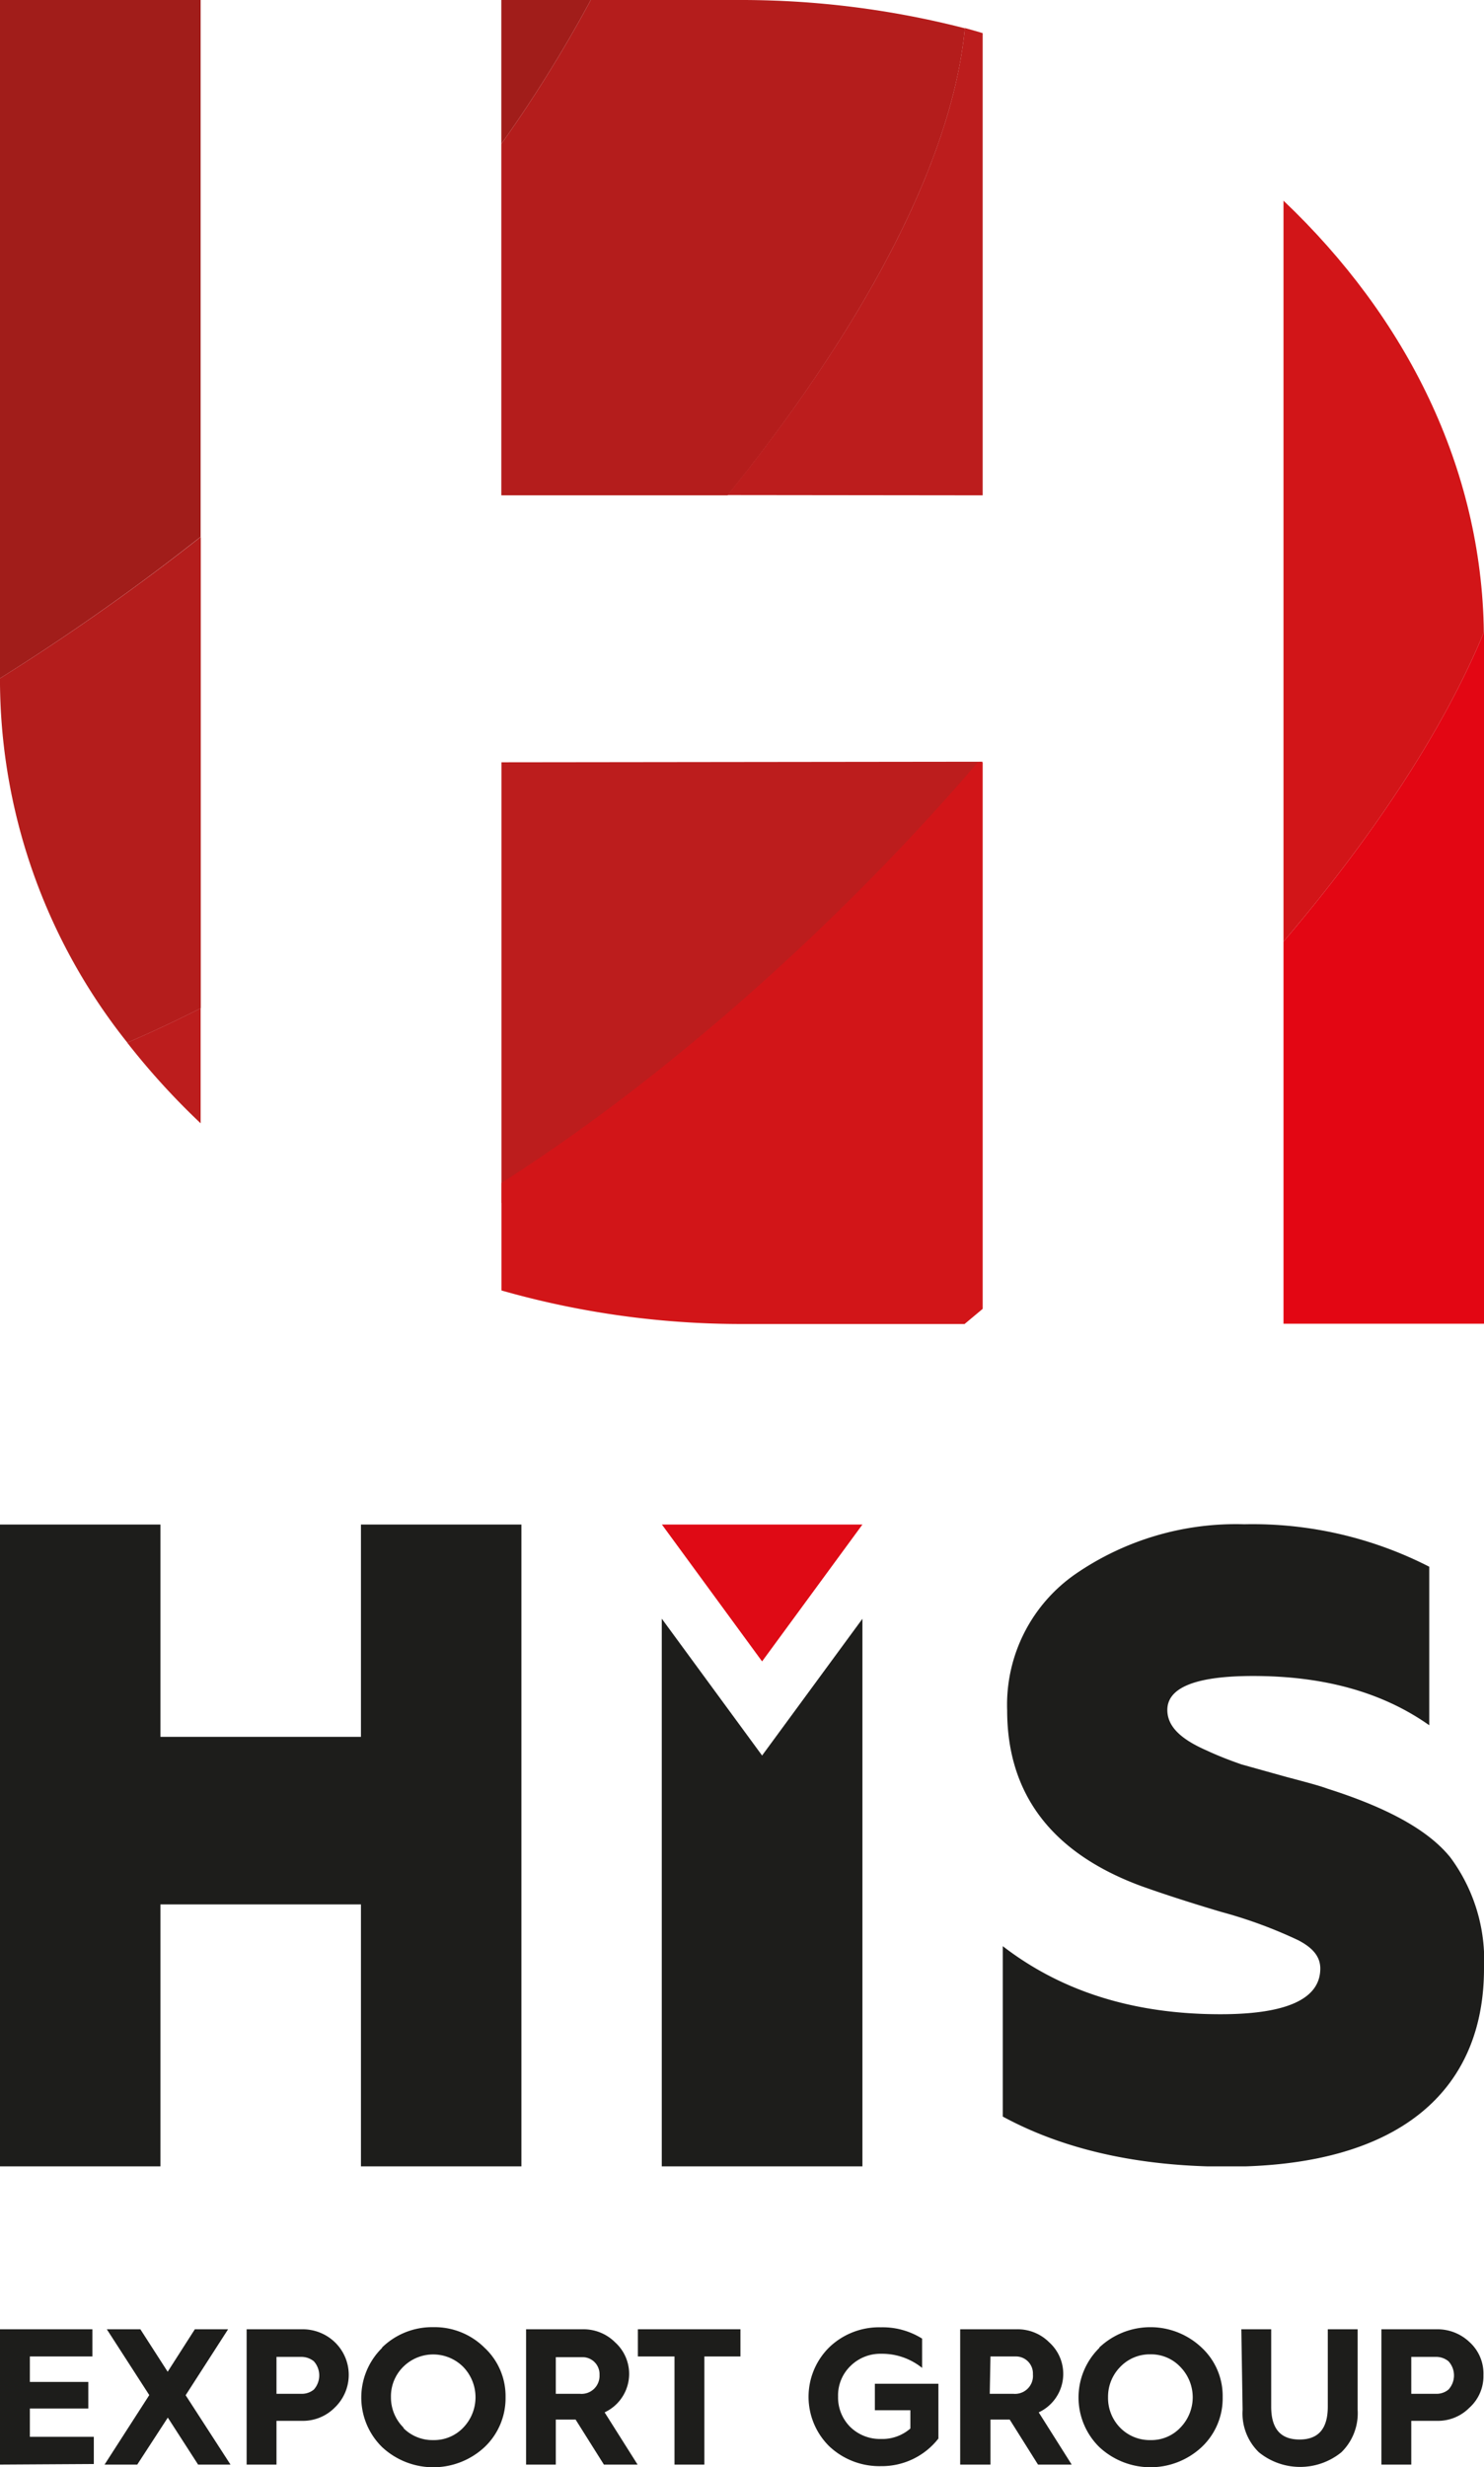 <svg xmlns="http://www.w3.org/2000/svg" xmlns:xlink="http://www.w3.org/1999/xlink" viewBox="0 0 104.88 174.33"><defs><style>.cls-1{fill:#1d1d1b;}.cls-2{fill:#df0a15;}.cls-3{fill:#a11d1a;}.cls-4{fill:#b41d1c;}.cls-5{fill:#bc1d1d;}.cls-6{fill:#d21518;}.cls-7{fill:#e30613;}</style><symbol id="Logo_HIS" data-name="Logo HIS" viewBox="0 0 104.88 153.07"><path class="cls-1" d="M0,153.07V107.72H11.34v15H25.51v-15H36.85v45.35H25.51V134.56H11.34v18.51Z"/><path class="cls-1" d="M70.87,137.51c4.19,3.23,9.31,4.81,15.38,4.81,4.69,0,7.06-1.08,7.06-3.23,0-.82-.5-1.45-1.56-2a32.63,32.63,0,0,0-5.44-2c-2.56-.76-4.44-1.39-5.69-1.84-6.31-2.34-9.44-6.51-9.44-12.4a11.24,11.24,0,0,1,4.88-9.67,20,20,0,0,1,11.88-3.48,27.39,27.39,0,0,1,13.07,3v11.2c-3.32-2.34-7.45-3.48-12.45-3.48-4.06,0-6.06.82-6.06,2.4,0,1.08.81,2,2.75,2.85.94.44,1.81.76,2.5,1l3.19.89c1.44.38,2.37.63,2.87.82,4.19,1.33,7.13,2.91,8.7,4.87a12.19,12.19,0,0,1,2.37,7.84c0,8.6-5.94,14-18.13,14-6.25,0-11.57-1.2-15.88-3.54Z"/><polygon class="cls-1" points="60.95 114.38 60.95 153.07 46.77 153.07 46.77 114.37 53.86 124.04 60.95 114.38"/><polygon class="cls-2" points="53.86 117.39 60.95 107.72 46.78 107.72 53.86 117.39"/><path class="cls-3" d="M35.43,10.17A95.35,95.35,0,0,0,41.75,0H35.43V10.17Z"/><path class="cls-4" d="M35.43,35h16C60.64,23.58,67.27,11.71,68.19,2A63.45,63.45,0,0,0,52.44,0H41.75a95.35,95.35,0,0,1-6.32,10.17V35Z"/><path class="cls-5" d="M69.45,35V2.34c-.42-.12-.84-.25-1.26-.36-.92,9.73-7.55,21.6-16.77,33Z"/><path class="cls-3" d="M14.18,0H0V47.93a160.85,160.85,0,0,0,14.18-10V0Z"/><path class="cls-4" d="M14.18,37.94A160.85,160.85,0,0,1,0,47.93v.43A41.2,41.2,0,0,0,9,73.67c1.69-.72,3.42-1.54,5.19-2.43V37.94Z"/><path class="cls-5" d="M14.18,71.24c-1.77.89-3.5,1.71-5.19,2.43a51.38,51.38,0,0,0,5.19,5.7V71.24Z"/><path class="cls-5" d="M35.44,53.86V85c11.45-7.57,23.91-19,34-31.18Z"/><path class="cls-6" d="M69.45,53.86h-.34c-10,11.66-22.33,22.51-33.67,29.72v7.6a61.84,61.84,0,0,0,17,2.37H68.17l1.28-1.07V53.86Z"/><path class="cls-6" d="M90.71,14.18V66.53C97,59.15,102,51.63,104.87,44.68c-.15-11.61-5.45-22.23-14.16-30.5Z"/><path class="cls-7" d="M104.87,44.68C102,51.63,97,59.15,90.71,66.53v27h14.17V45.18c0-.17,0-.33,0-.5Z"/></symbol></defs><title>logo-his</title><g id="Capa_2" data-name="Capa 2"><g id="Modo_de_aislamiento" data-name="Modo de aislamiento"><path class="cls-1" d="M0,174.14v-9.56H6.53v1.92H2.11v1.8H6.24v1.88H2.11v2H6.63v1.92Z"/><path class="cls-1" d="M7.39,174.14l3.16-4.91-3-4.65H9.92l1.93,3,1.92-3h2.35l-3,4.66,3.17,4.9H14l-2.14-3.32L9.7,174.14Z"/><path class="cls-1" d="M17.43,174.14v-9.56h4a3.27,3.27,0,0,1,2.21.89,3.2,3.2,0,0,1,0,4.66,3.16,3.16,0,0,1-2.24.92H19.54v3.09Zm2.11-5h1.8a1.33,1.33,0,0,0,.84-.3,1.5,1.5,0,0,0,0-2,1.41,1.41,0,0,0-.84-.31h-1.8Z"/><path class="cls-1" d="M27,165.87a5.06,5.06,0,0,1,3.62-1.44,5,5,0,0,1,3.61,1.44,4.67,4.67,0,0,1,1.5,3.51,4.76,4.76,0,0,1-1.48,3.52,5.31,5.31,0,0,1-7.25,0,4.91,4.91,0,0,1,0-7Zm1.5,5.68a2.9,2.9,0,0,0,2.12.86,2.85,2.85,0,0,0,2.12-.88,3.09,3.09,0,0,0,0-4.29,3,3,0,0,0-4.25,0,2.93,2.93,0,0,0-.86,2.14A3,3,0,0,0,28.54,171.55Z"/><path class="cls-1" d="M37.18,174.14v-9.56h4a3.15,3.15,0,0,1,2.29.92,3,3,0,0,1-.74,4.95l2.33,3.69H42.68l-2-3.18H39.28v3.18Zm2.1-5H41a1.27,1.27,0,0,0,1.37-1.33,1.2,1.2,0,0,0-1.19-1.26H39.28Z"/><path class="cls-1" d="M47.67,174.14V166.5H45.08v-1.92h7.25v1.92H49.78v7.64Z"/><path class="cls-1" d="M65.17,165.24v2.07a4.51,4.51,0,0,0-2.91-1,3,3,0,0,0-2.15.86,2.89,2.89,0,0,0-.88,2.16,2.94,2.94,0,0,0,.86,2.15,3,3,0,0,0,2.17.85,3,3,0,0,0,2.08-.74v-1.29H61.83v-1.87h4.49v3.87a5.07,5.07,0,0,1-4.06,1.95,5.16,5.16,0,0,1-3.65-1.4,4.91,4.91,0,0,1,0-7,5.08,5.08,0,0,1,3.65-1.41A5.24,5.24,0,0,1,65.17,165.24Z"/><path class="cls-1" d="M67.86,174.14v-9.56h4a3.15,3.15,0,0,1,2.29.92,3,3,0,0,1-.74,4.95l2.33,3.69H73.36l-2-3.18H70v3.18Zm2.09-5h1.68A1.27,1.27,0,0,0,73,167.76a1.2,1.2,0,0,0-1.19-1.26H70Z"/><path class="cls-1" d="M77.69,165.87a5.26,5.26,0,0,1,7.23,0,4.66,4.66,0,0,1,1.49,3.51,4.72,4.72,0,0,1-1.48,3.52,5.3,5.3,0,0,1-7.24,0,4.91,4.91,0,0,1,0-7Zm1.49,5.68a2.93,2.93,0,0,0,2.13.86,2.82,2.82,0,0,0,2.11-.88,3.07,3.07,0,0,0,0-4.29,2.84,2.84,0,0,0-2.12-.89,2.88,2.88,0,0,0-2.13.89,3,3,0,0,0-.86,2.14A3,3,0,0,0,79.18,171.55Z"/><path class="cls-1" d="M87.73,164.58h2.11v5.47c0,1.55.66,2.32,2,2.32s2-.77,2-2.32v-5.47h2.11v5.69a3.85,3.85,0,0,1-1.15,3,4.62,4.62,0,0,1-5.83,0,3.82,3.82,0,0,1-1.15-3Z"/><path class="cls-1" d="M97.63,174.14v-9.56h4a3.27,3.27,0,0,1,2.21.89,3,3,0,0,1,1,2.35,3,3,0,0,1-1,2.31,3.12,3.12,0,0,1-2.23.92H99.74v3.09Zm2.11-5h1.8a1.31,1.31,0,0,0,.83-.3,1.48,1.48,0,0,0,0-2,1.38,1.38,0,0,0-.83-.31h-1.8Z"/><use width="104.88" height="153.07" xlink:href="#Logo_HIS"/></g></g></svg>
